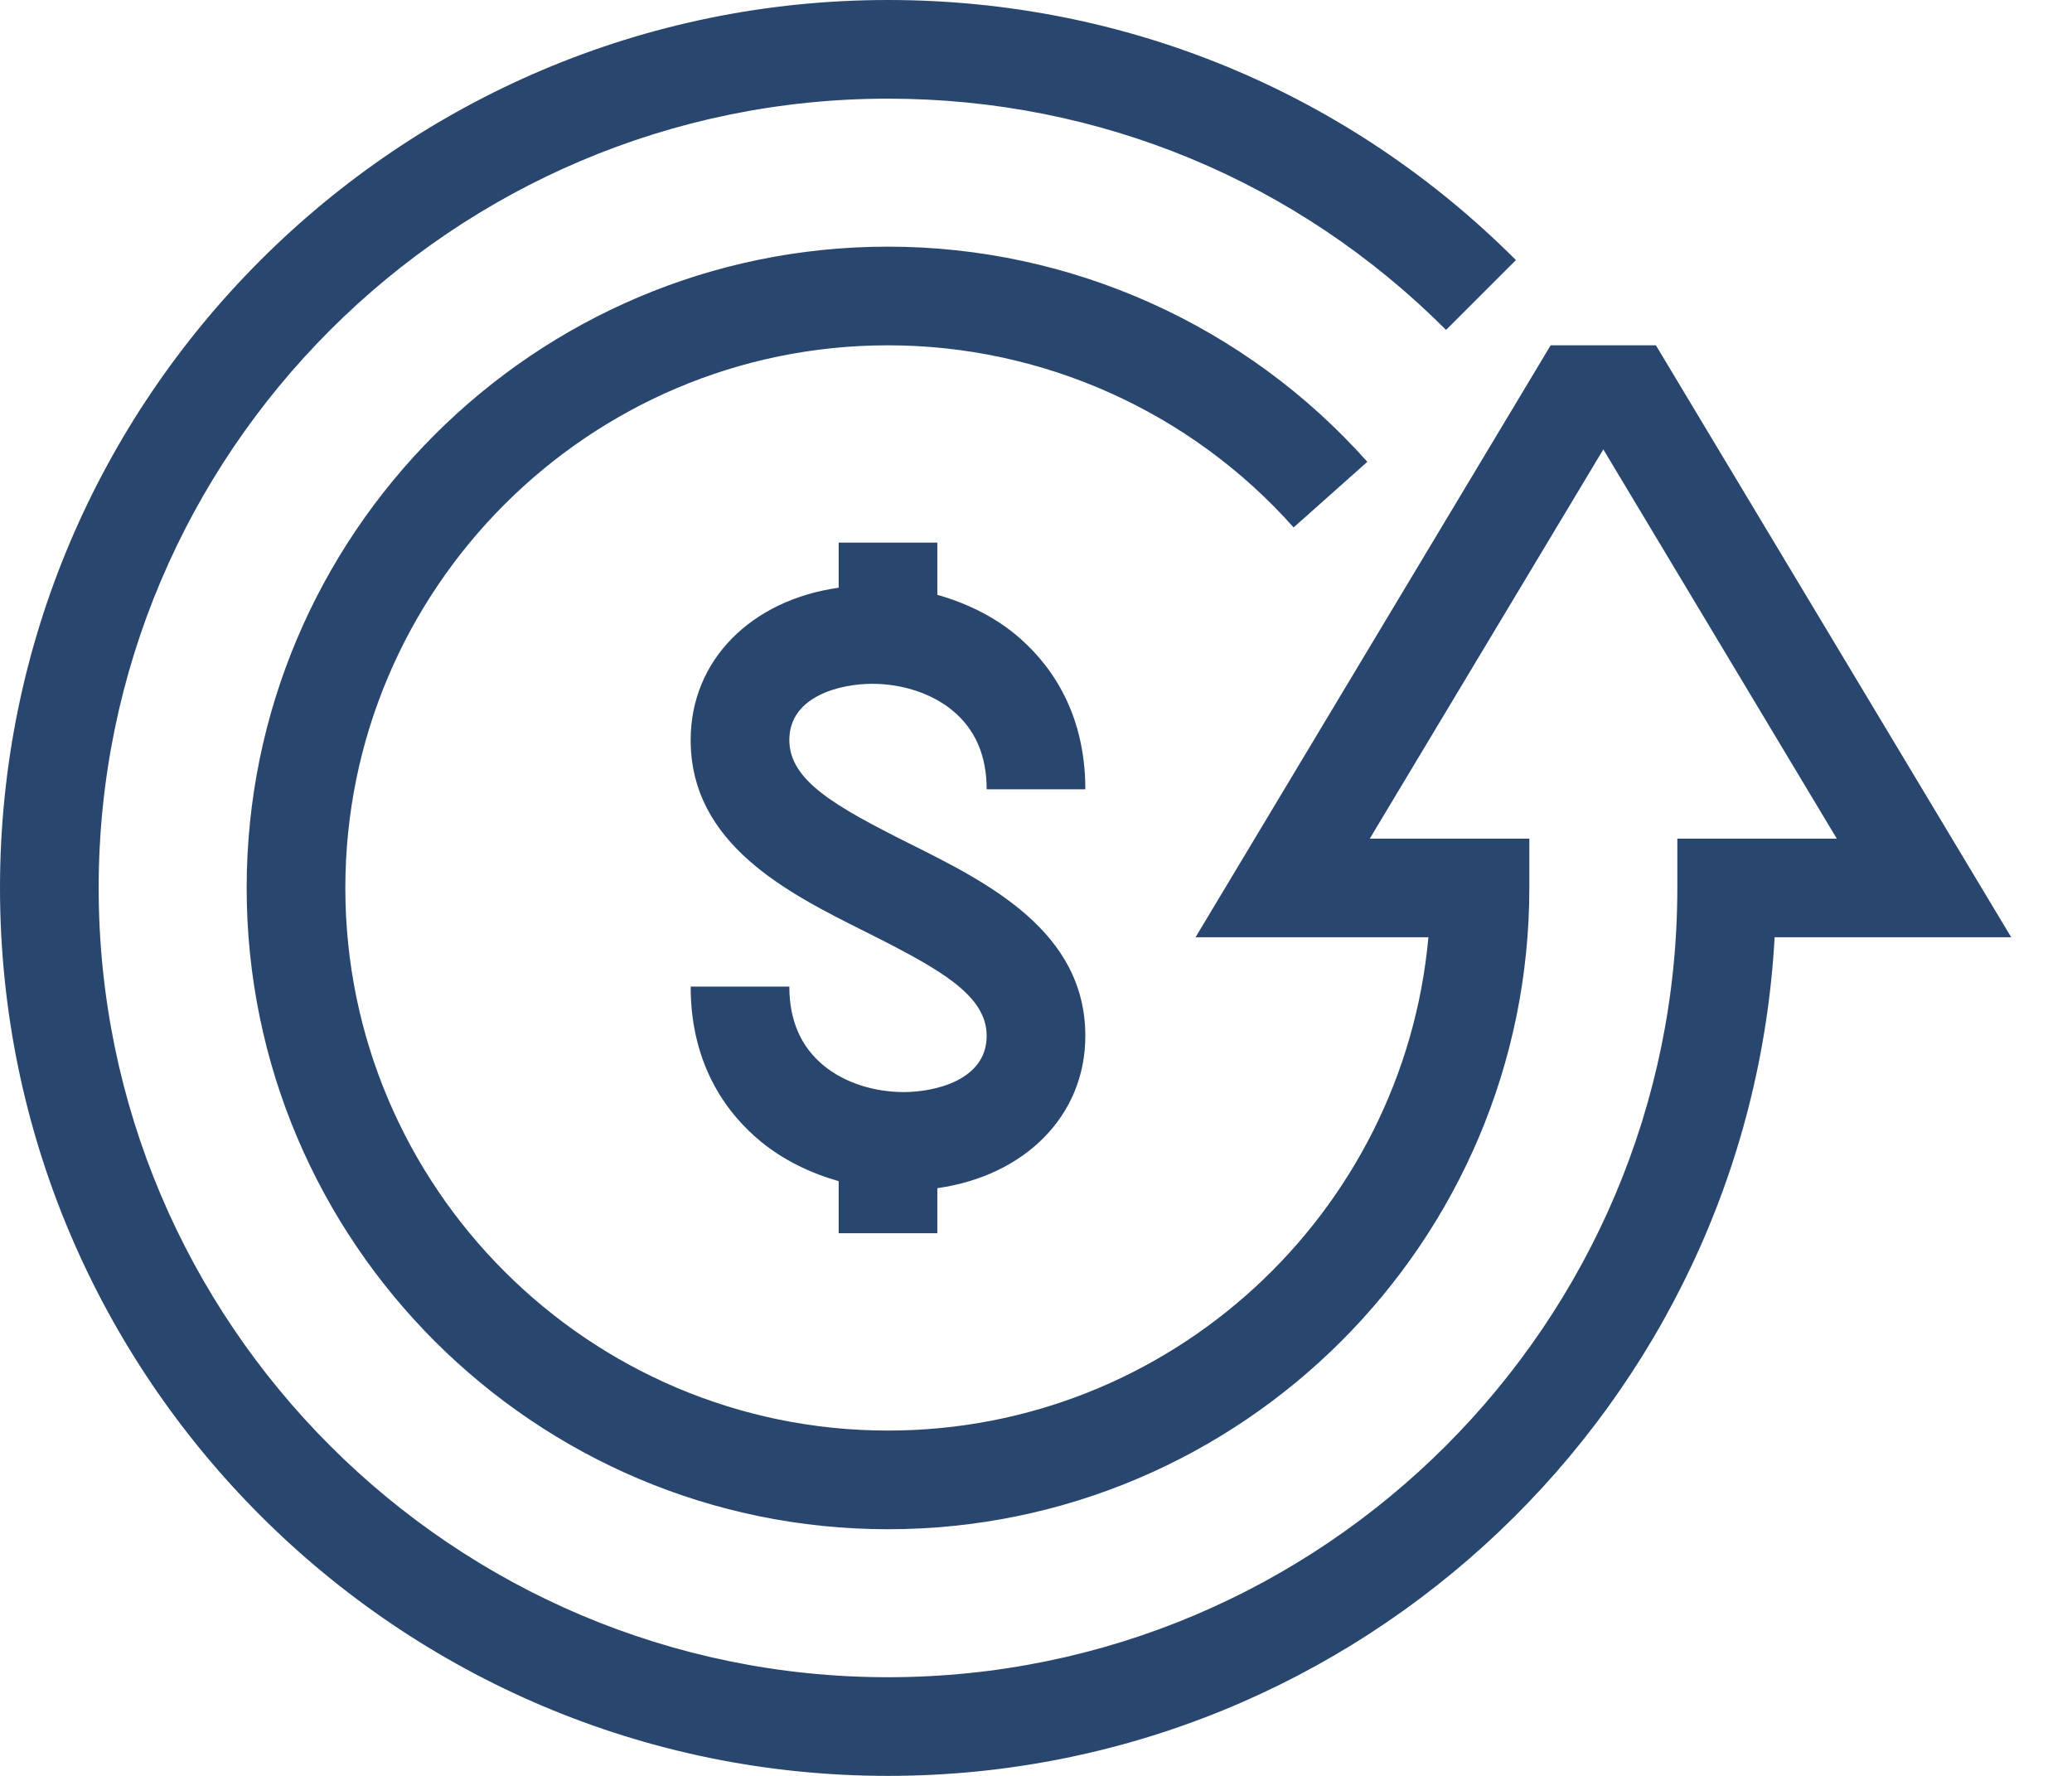 <svg width="21" height="18" viewBox="0 0 21 18" fill="none" xmlns="http://www.w3.org/2000/svg">
<path d="M8 7.5C8 7.911 8.463 8.172 9.223 8.553C10.015 8.948 11 9.441 11 10.5C11 11.309 10.386 11.918 9.5 12.043V12.5H8.5V11.972C8.21 11.889 7.94 11.758 7.714 11.573C7.388 11.306 7 10.817 7 10H8C8 10.342 8.117 10.611 8.348 10.8C8.556 10.972 8.853 11.069 9.161 11.069C9.473 11.069 10 10.949 10 10.5C10 10.089 9.537 9.828 8.777 9.447C7.985 9.052 7 8.559 7 7.5C7 6.691 7.614 6.082 8.5 5.957V5.5H9.5V6.029C9.79 6.111 10.06 6.242 10.286 6.426C10.612 6.694 11 7.183 11 8H10C10 7.658 9.883 7.389 9.652 7.2C9.444 7.029 9.147 6.931 8.839 6.931C8.527 6.931 8 7.051 8 7.5ZM16.783 3.5H15.716L12.117 9.5H14.477C14.224 12.3 11.864 14.5 9 14.5C5.968 14.5 3.5 12.033 3.5 9C3.5 5.968 5.968 3.5 9 3.5C10.569 3.5 12.068 4.173 13.111 5.346L13.858 4.681C12.625 3.295 10.854 2.5 9 2.5C5.416 2.5 2.5 5.416 2.5 9C2.5 12.584 5.416 15.5 9 15.5C12.584 15.5 15.5 12.584 15.5 9V8.5H13.883L16.25 4.555L18.616 8.5H17V9C17 13.411 13.411 17 9 17C4.589 17 1 13.411 1 9C1 4.589 4.589 1 9 1C11.137 1 13.146 1.832 14.656 3.344L15.364 2.636C13.665 0.936 11.405 0 9 0C4.037 0 0 4.037 0 9C0 13.963 4.037 18 9 18C13.795 18 17.726 14.231 17.986 9.5H20.384L16.783 3.5Z" fill="#28466E"/>
</svg>
